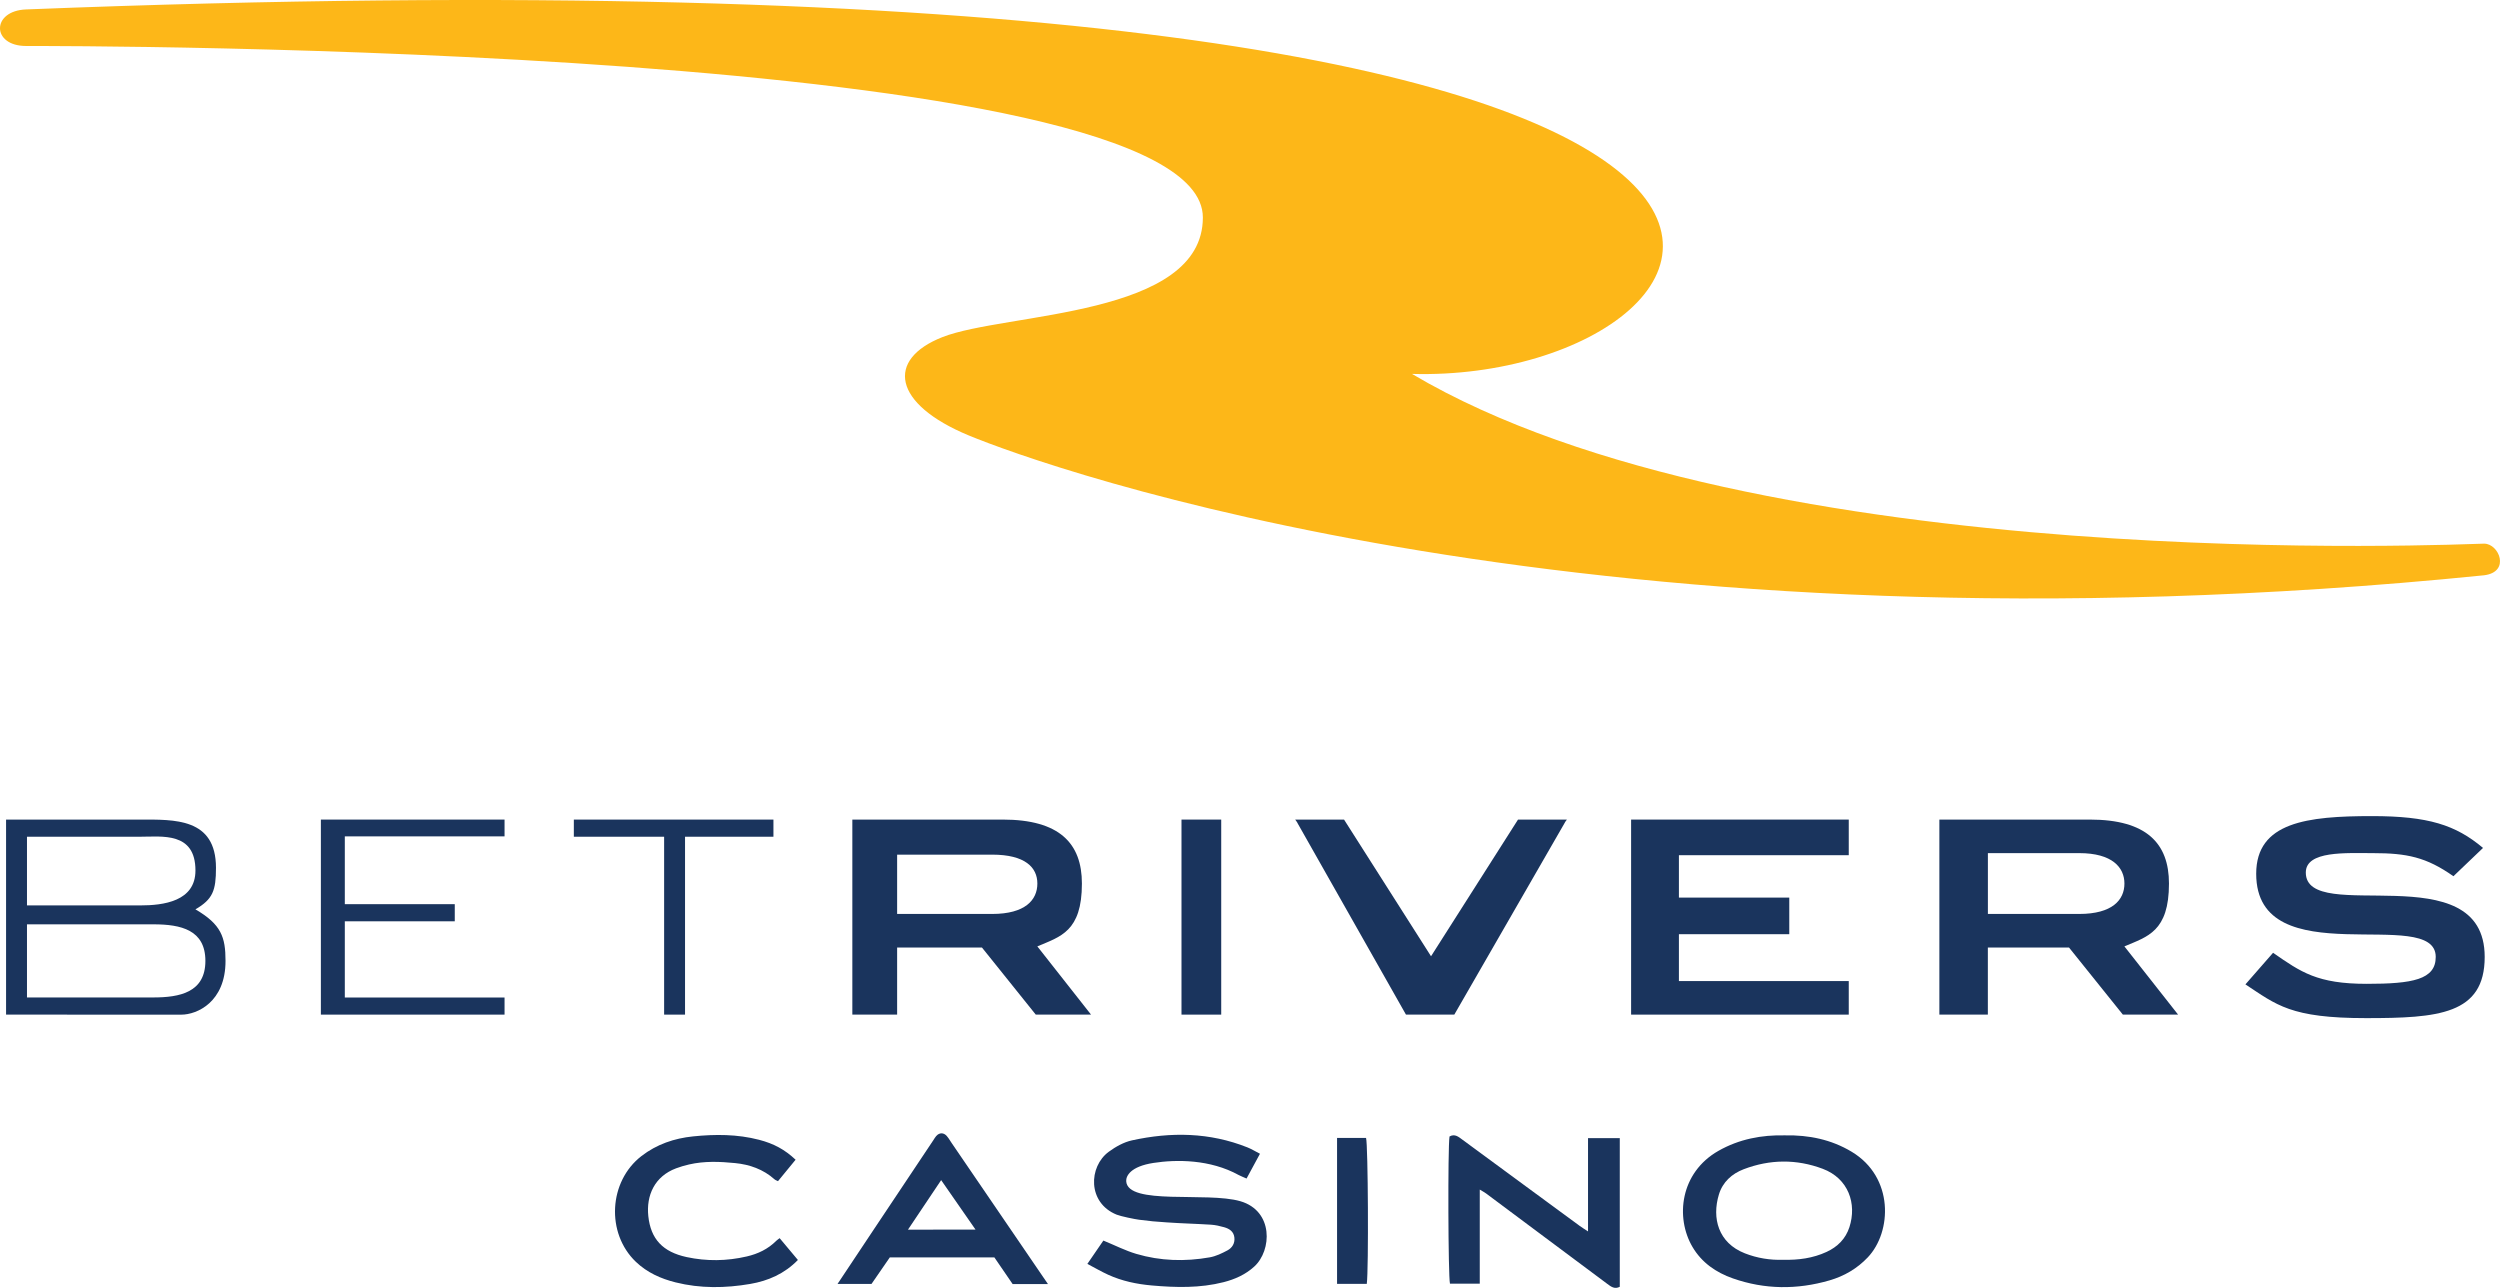 <?xml version="1.0" encoding="UTF-8"?>
<svg xmlns="http://www.w3.org/2000/svg" width="363" height="187" viewBox="0 0 363 187" fill="none">
  <g clip-path="url(#clip0_114_539)">
    <path d="M182.947 167.525C182.249 168.816 181.652 169.921 181 171.125C180.588 170.942 180.212 170.794 179.854 170.612C175.702 168.325 170.82 168.34 167.48 168.857C164.14 169.374 163.486 170.756 163.525 171.502C163.712 175.067 175.261 173.01 180.095 174.416C184.93 175.822 184.694 181.565 182.115 183.909C180.829 185.079 179.308 185.751 177.672 186.17C174.235 187.05 170.736 186.957 167.244 186.65C165.057 186.457 162.908 186.008 160.894 185.087C159.924 184.644 158.998 184.103 157.885 183.518C158.731 182.285 159.506 181.155 160.21 180.13C161.898 180.824 163.399 181.592 164.988 182.063C168.484 183.099 172.069 183.199 175.65 182.567C176.544 182.409 177.418 181.988 178.229 181.554C178.911 181.188 179.326 180.531 179.232 179.688C179.135 178.813 178.505 178.408 177.754 178.195C177.13 178.018 176.483 177.867 175.839 177.826C173.699 177.688 171.553 177.642 169.415 177.49C167.606 177.362 167.191 177.339 165.392 177.105C164.756 177.023 162.737 176.61 162.136 176.367C157.885 174.647 158.044 169.395 161.004 167.228C162 166.5 163.175 165.841 164.362 165.58C170.024 164.337 175.648 164.416 181.12 166.597C181.716 166.835 182.27 167.178 182.947 167.525Z" fill="#1A345D"></path>
    <path d="M259.211 164.855C262.637 164.792 265.884 165.448 268.86 167.233C275.031 170.935 274.712 178.859 271.21 182.561C269.656 184.203 267.774 185.295 265.639 185.914C260.943 187.277 256.243 187.247 251.611 185.622C249.174 184.767 247.098 183.341 245.756 181.067C243.232 176.793 243.951 170.261 249.525 167.099C252.536 165.392 255.791 164.773 259.211 164.855ZM258.902 182.92C261.121 182.976 263.234 182.696 265.219 181.778C266.808 181.043 267.981 179.889 268.535 178.184C269.636 174.787 268.408 171.116 264.655 169.707C260.858 168.281 256.98 168.32 253.183 169.772C251.47 170.428 250.133 171.624 249.581 173.451C248.549 176.87 249.485 180.463 253.343 181.978C255.144 182.686 257.02 182.985 258.902 182.92Z" fill="#1A345D"></path>
    <path d="M214.862 172.726C214.862 177.4 214.862 181.839 214.862 186.386C213.376 186.386 211.959 186.386 210.535 186.386C210.274 185.405 210.21 166.679 210.469 165.019C211.231 164.58 211.778 165.068 212.336 165.478C215.309 167.661 218.279 169.848 221.25 172.033C223.958 174.024 226.666 176.016 229.377 178.003C229.706 178.244 230.057 178.455 230.581 178.801C230.581 174.181 230.581 169.756 230.581 165.261C232.18 165.261 233.648 165.261 235.192 165.261C235.192 172.488 235.192 179.669 235.192 186.842C234.446 187.229 233.929 186.831 233.398 186.434C229.77 183.724 226.138 181.02 222.508 178.312C220.263 176.637 218.022 174.958 215.774 173.286C215.556 173.124 215.31 172.999 214.862 172.726Z" fill="#1A345D"></path>
    <path d="M152.167 186.451H147.038L144.386 182.579L129.199 182.575L126.546 186.424H121.613C121.613 186.424 131.121 172.127 135.541 165.528C135.671 165.334 135.783 165.124 135.937 164.951C136.403 164.429 137.028 164.426 137.485 164.964C137.755 165.283 137.967 165.652 138.204 166C142.558 172.36 152.167 186.451 152.167 186.451ZM131.838 178.544L141.648 178.541L136.656 171.354L131.838 178.544Z" fill="#1A345D"></path>
    <path d="M113.205 179.782C114.099 180.85 114.961 181.879 115.855 182.948C113.907 184.95 111.534 185.98 108.934 186.427C105.324 187.047 101.692 187.101 98.104 186.204C95.953 185.666 93.965 184.78 92.33 183.219C87.972 179.057 88.371 171.545 93.14 167.859C95.352 166.149 97.914 165.282 100.626 165.005C103.83 164.678 107.055 164.674 110.22 165.498C112.35 166.053 113.955 166.914 115.521 168.392C114.682 169.414 113.837 170.442 112.964 171.506C112.771 171.406 112.587 171.353 112.458 171.237C110.823 169.777 108.847 169.089 106.729 168.879C104.502 168.658 102.256 168.57 100.043 169.082C99.41 169.228 98.78 169.412 98.171 169.639C95.044 170.811 93.821 173.571 94.134 176.574C94.484 179.924 96.249 181.782 99.698 182.527C102.604 183.154 105.53 183.112 108.438 182.436C110.063 182.058 111.514 181.366 112.706 180.172C112.832 180.045 112.988 179.949 113.205 179.782Z" fill="#1A345D"></path>
    <path d="M194.141 165.225C195.661 165.225 197.009 165.225 198.351 165.225C198.644 166.193 198.739 184.285 198.458 186.417C197.049 186.417 195.631 186.417 194.141 186.417C194.141 179.349 194.141 172.352 194.141 165.225Z" fill="#1A345D"></path>
    <path d="M3.797 1.37C-1.266 1.56 -1.265 6.678 3.797 6.678C8.858 6.678 174.655 6.447 174.655 31.576C174.655 46.075 145.978 45.351 136.843 48.947C128.607 52.189 129.592 58.64 140.679 63.232C151.765 67.823 231.53 96.578 360.697 83.53C364.554 83.046 362.867 78.938 360.697 78.938C358.527 78.938 255.146 84.013 205.022 54.293C256.349 55.738 297.798 -10.236 3.797 1.37Z" fill="#FDB718"></path>
    <path d="M0.881 147.323V119.003H20.313C25.323 119.003 31.36 118.749 31.36 126.008C31.36 129.307 30.908 130.558 28.377 132.039C32.126 134.223 32.746 136.066 32.746 139.531C32.746 145.516 28.587 147.328 26.329 147.328L0.881 147.323ZM3.918 121.493V131.466H20.366C23.709 131.466 28.38 130.886 28.38 126.399C28.38 120.742 23.505 121.493 20.317 121.493L3.918 121.493ZM3.918 134.213V144.83H22.236C26.083 144.83 29.823 144.111 29.823 139.522C29.823 135.025 26.285 134.213 22.287 134.213H3.918Z" fill="#1A345D"></path>
    <path d="M46.591 147.323V119.003H73.26V121.441H50.066V131.286H66.032V133.773H50.066V144.839H73.26V147.323H46.591Z" fill="#1A345D"></path>
    <path d="M96.431 147.323V121.493H83.321V119.004H112.303V121.493H99.467V147.323L96.431 147.323Z" fill="#1A345D"></path>
    <path d="M150.395 147.323L142.579 137.58H130.263V147.323H123.76V119.003H145.602C153.817 119.003 157.093 122.435 157.093 128.293C157.093 135.271 153.964 135.992 150.622 137.415L158.419 147.323L150.395 147.323ZM130.263 124.096V132.706H144.065C148.857 132.706 150.625 130.676 150.625 128.291C150.625 125.955 148.857 124.094 144.065 124.094L130.263 124.096Z" fill="#1A345D"></path>
    <path d="M308.24 147.323L300.419 137.58H288.636V147.323H281.596V119.003H303.444C311.658 119.003 314.935 122.435 314.935 128.293C314.935 135.271 311.806 135.992 308.463 137.415L316.26 147.323L308.24 147.323ZM288.642 123.876V132.706H301.907C306.7 132.706 308.467 130.676 308.467 128.291C308.467 125.955 306.7 123.874 301.907 123.874L288.642 123.876Z" fill="#1A345D"></path>
    <path d="M171.553 147.323V119.003H177.321V147.323H171.553Z" fill="#1A345D"></path>
    <path d="M236.837 147.323V119.003H268.439V124.175H243.778V130.331H259.803V135.645H243.778V142.451H268.439V147.323H236.837Z" fill="#1A345D"></path>
    <path d="M356.237 127.228C352.301 124.448 349.446 123.876 344.591 123.876C340.661 123.876 334.803 123.496 334.803 126.691C334.803 134.477 360.777 123.876 360.777 138.949C360.777 147.323 353.989 147.831 343.538 147.831C332.572 147.831 330.572 145.914 326.035 142.934L330.05 138.343C334.107 141.162 336.478 142.853 343.648 142.853C350.293 142.853 353.668 142.246 353.668 138.947C353.668 131.334 327.6 141.766 327.6 126.871C327.6 119.36 335.032 118.498 344.412 118.498C352.583 118.498 356.559 119.777 360.535 123.119L356.237 127.228Z" fill="#1A345D"></path>
    <path d="M227.511 119.005H220.415L207.786 138.849L195.157 119.005H188.062L188.413 119.493L188.33 119.394L204.147 147.323H211.165L227.244 119.394L227.225 119.404L227.511 119.005Z" fill="#1A345D"></path>
  </g>
  <defs>
    <clipPath id="clip0_114_539">
      <rect width="363" height="187" fill="white"></rect>
    </clipPath>
  </defs>
</svg>
